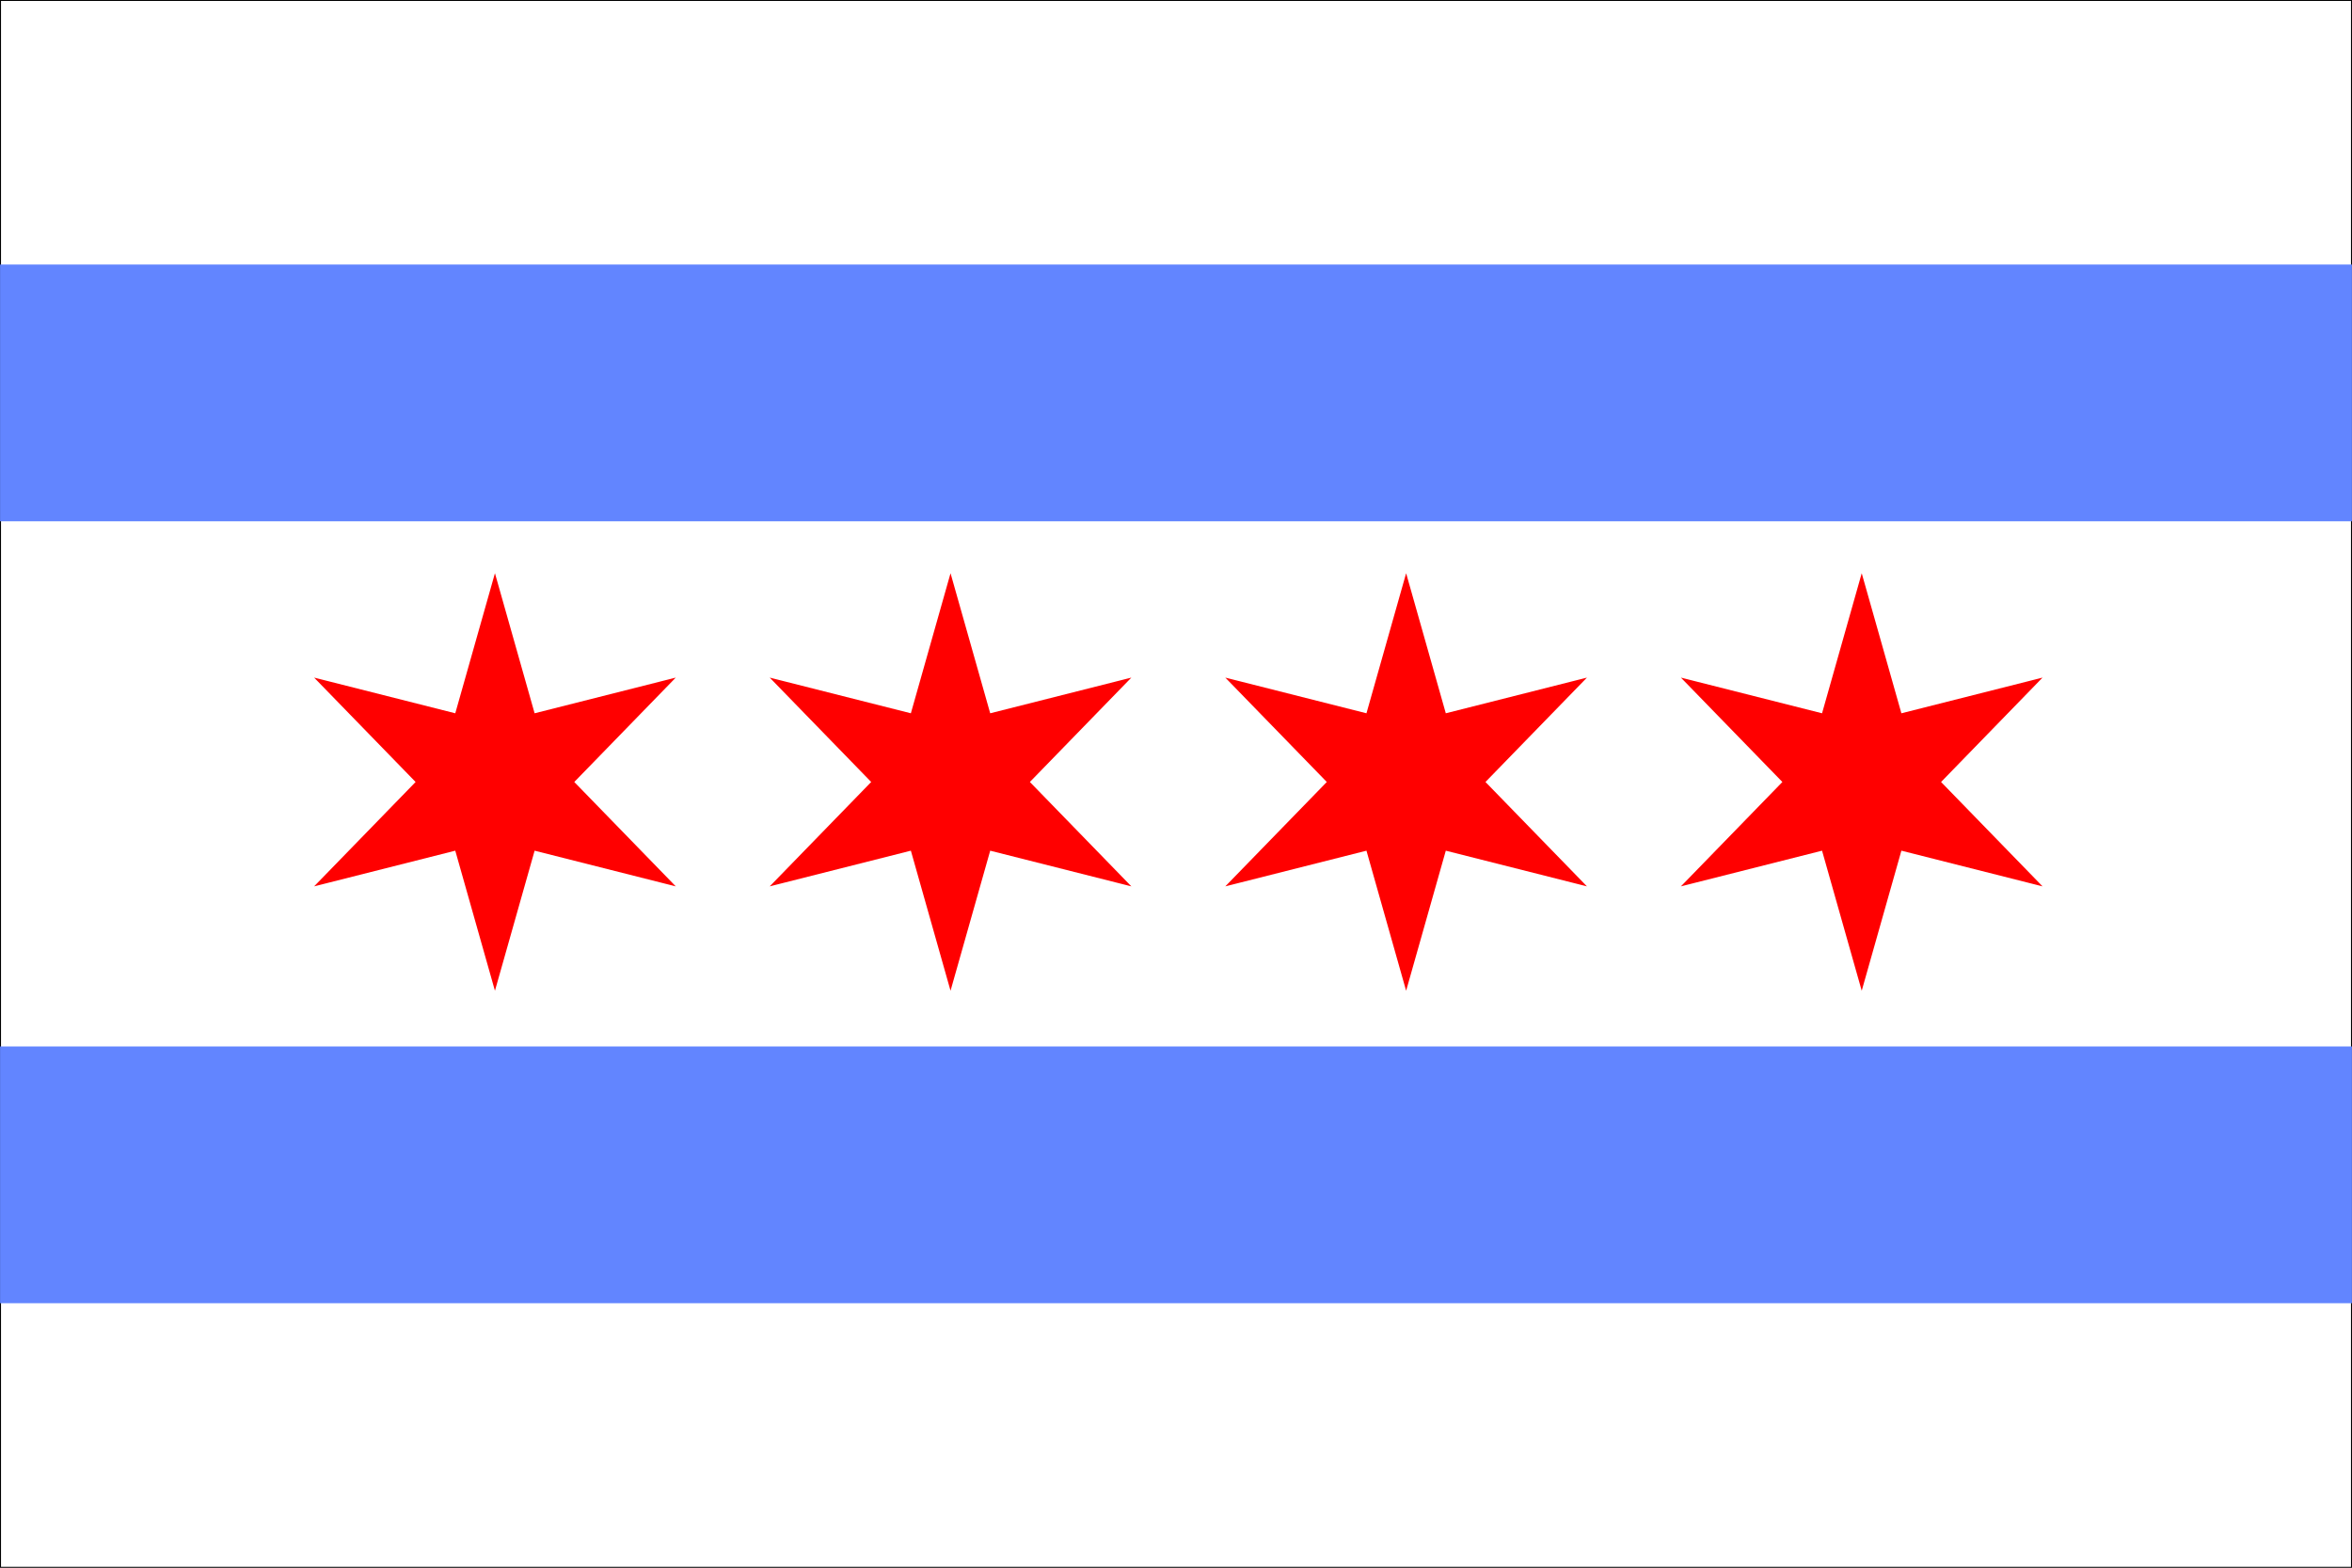 <?xml version="1.0" encoding="UTF-8"?>
<svg width="13.84in" height="9.227in" version="1.1" viewBox="0 0 1245.6 830.47" xmlns="http://www.w3.org/2000/svg" xmlns:xlink="http://www.w3.org/1999/xlink">
<rect x="0" y="0" width="1245.6" height="830.47" fill="#333333" stroke="none"/>
<rect width="1245.6" height="830.47" ry="0" color="#000000" color-rendering="auto" fill="#fff" image-rendering="auto" shape-rendering="auto" solid-color="#000000" stroke="#000" stroke-linecap="round" stroke-linejoin="round" style="isolation:auto;mix-blend-mode:normal"/>
<rect y="140.13" width="1245.6" height="136.01" ry="0" color="#000000" color-rendering="auto" fill="#6285ff" image-rendering="auto" shape-rendering="auto" solid-color="#000000" style="isolation:auto;mix-blend-mode:normal"/>
<rect y="554.33" width="1245.6" height="136.01" ry="0" color="#000000" color-rendering="auto" fill="#6285ff" image-rendering="auto" shape-rendering="auto" solid-color="#000000" style="isolation:auto;mix-blend-mode:normal"/>
<path id="a" d="m356.28 468.61-73.518-18.587-20.663 72.962-20.663-72.962-73.518 18.587 52.855-54.375-52.855-54.375 73.518 18.587 20.663-72.962 20.663 72.962 73.518-18.587-52.855 54.375z" color="#000000" color-rendering="auto" fill="#f00" image-rendering="auto" shape-rendering="auto" solid-color="#000000" style="isolation:auto;mix-blend-mode:normal"/>
<use transform="translate(-2.9077e-6 1.9434e-6)" width="100%" height="100%" fill="#ff0000" stroke="#ff0000" xlink:href="#a"/>
<use transform="translate(241.29 1.9434e-6)" width="100%" height="100%" fill="#ff0000" stroke="#ff0000" xlink:href="#a"/>
<use transform="translate(482.58 1.9434e-6)" width="100%" height="100%" fill="#ff0000" stroke="#ff0000" xlink:href="#a"/>
<use transform="translate(723.87 1.9434e-6)" width="100%" height="100%" fill="#ff0000" stroke="#ff0000" xlink:href="#a"/>
</svg>
